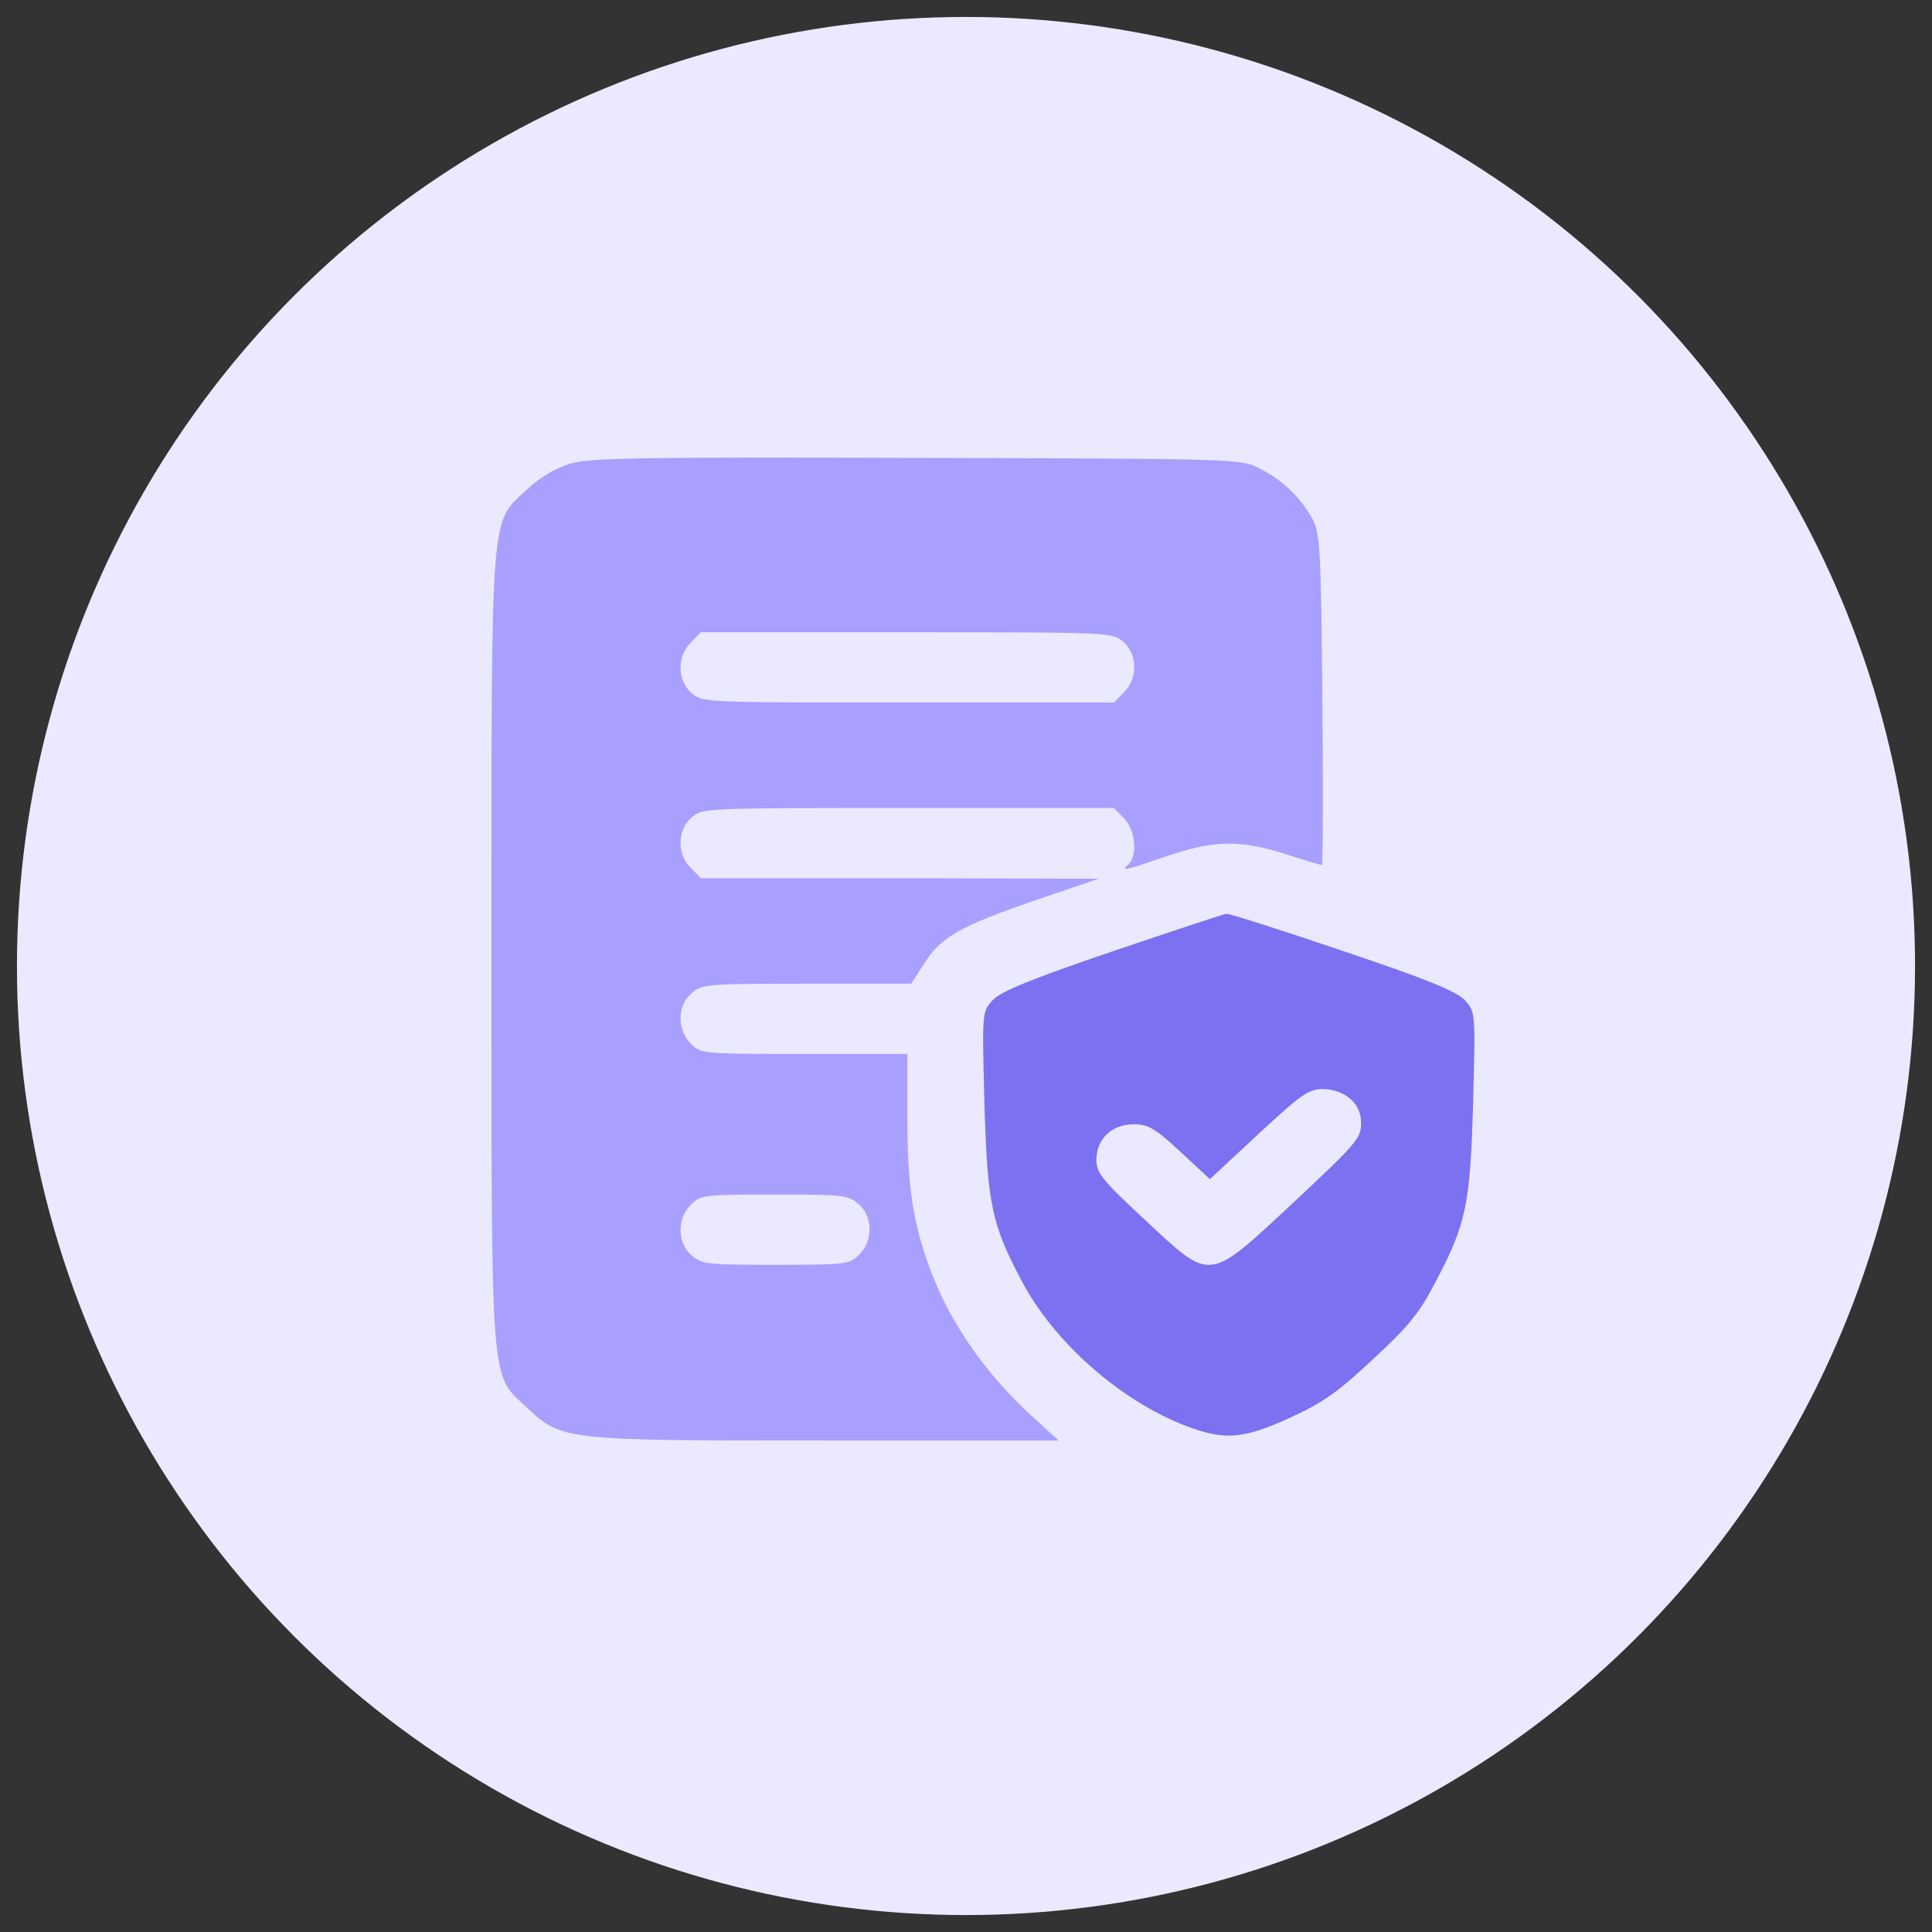 <svg width="57" height="57" viewBox="0 0 57 57" fill="none" xmlns="http://www.w3.org/2000/svg">
<rect x="0" y="0" width="57" height="57" fill="#333333" stroke="none"/>
<circle cx="28.5" cy="28.5" r="28" fill="#EBE9FF"/>
<path d="M16.829 13.677C16.397 13.807 15.937 14.079 15.546 14.442C14.458 15.453 14.5 14.844 14.5 27.985C14.5 41.126 14.458 40.517 15.546 41.528C16.578 42.5 16.634 42.5 24.429 42.5H31.233L30.355 41.697C29.044 40.478 28.026 39.014 27.441 37.446C26.939 36.085 26.771 35.022 26.771 33.026V31.095H23.731C20.733 31.095 20.678 31.095 20.385 30.797C19.966 30.383 19.98 29.67 20.399 29.307C20.706 29.035 20.831 29.022 23.801 29.022H26.883L27.259 28.439C27.747 27.648 28.333 27.324 30.55 26.559L32.419 25.924L26.548 25.911H20.678L20.385 25.613C19.966 25.198 19.98 24.486 20.399 24.123C20.719 23.838 20.747 23.838 26.785 23.838H32.865L33.158 24.136C33.492 24.473 33.576 25.237 33.297 25.497C33.06 25.717 33.13 25.704 34.413 25.263C35.821 24.784 36.574 24.771 37.927 25.198C38.485 25.38 38.973 25.523 39.001 25.523C39.028 25.523 39.042 23.319 39.014 20.624C38.973 16.152 38.945 15.699 38.708 15.284C38.345 14.649 37.815 14.144 37.16 13.82C36.602 13.535 36.546 13.535 27.05 13.509C18.893 13.483 17.401 13.509 16.829 13.677ZM33.144 18.939C33.562 19.302 33.576 20.015 33.158 20.429L32.865 20.727H26.785C20.747 20.727 20.719 20.727 20.399 20.442C19.98 20.079 19.966 19.366 20.385 18.952L20.678 18.654H26.757C32.795 18.654 32.823 18.654 33.144 18.939ZM25.335 35.528C25.753 35.89 25.767 36.603 25.349 37.018C25.056 37.303 24.973 37.316 22.881 37.316C20.859 37.316 20.706 37.303 20.399 37.031C19.98 36.668 19.966 35.955 20.385 35.541C20.678 35.255 20.761 35.242 22.853 35.242C24.875 35.242 25.028 35.255 25.335 35.528Z" fill="#A89FFF"/>
<path d="M32.836 28.063C30.438 28.879 29.545 29.242 29.294 29.501C28.973 29.851 28.973 29.851 29.043 32.508C29.127 35.515 29.252 36.111 30.145 37.796C31.093 39.597 33.059 41.334 34.997 42.072C36.127 42.5 36.671 42.461 38.065 41.826C39.027 41.386 39.487 41.062 40.505 40.102C41.537 39.156 41.886 38.729 42.346 37.834C43.266 36.098 43.378 35.528 43.462 32.508C43.531 29.851 43.531 29.851 43.211 29.501C42.96 29.242 42.067 28.879 39.599 28.05C37.8 27.441 36.266 26.948 36.183 26.961C36.113 26.961 34.607 27.466 32.836 28.063ZM39.836 32.417C40.059 32.612 40.157 32.845 40.157 33.156C40.157 33.584 39.976 33.778 38.177 35.463C35.611 37.847 35.764 37.834 33.784 35.994C32.515 34.815 32.348 34.607 32.348 34.219C32.348 33.596 32.808 33.169 33.45 33.169C33.868 33.169 34.077 33.285 34.816 33.972L35.695 34.789L37.131 33.454C38.386 32.288 38.609 32.132 39.027 32.132C39.334 32.132 39.627 32.236 39.836 32.417Z" fill="#7C71F0"/>
</svg>
